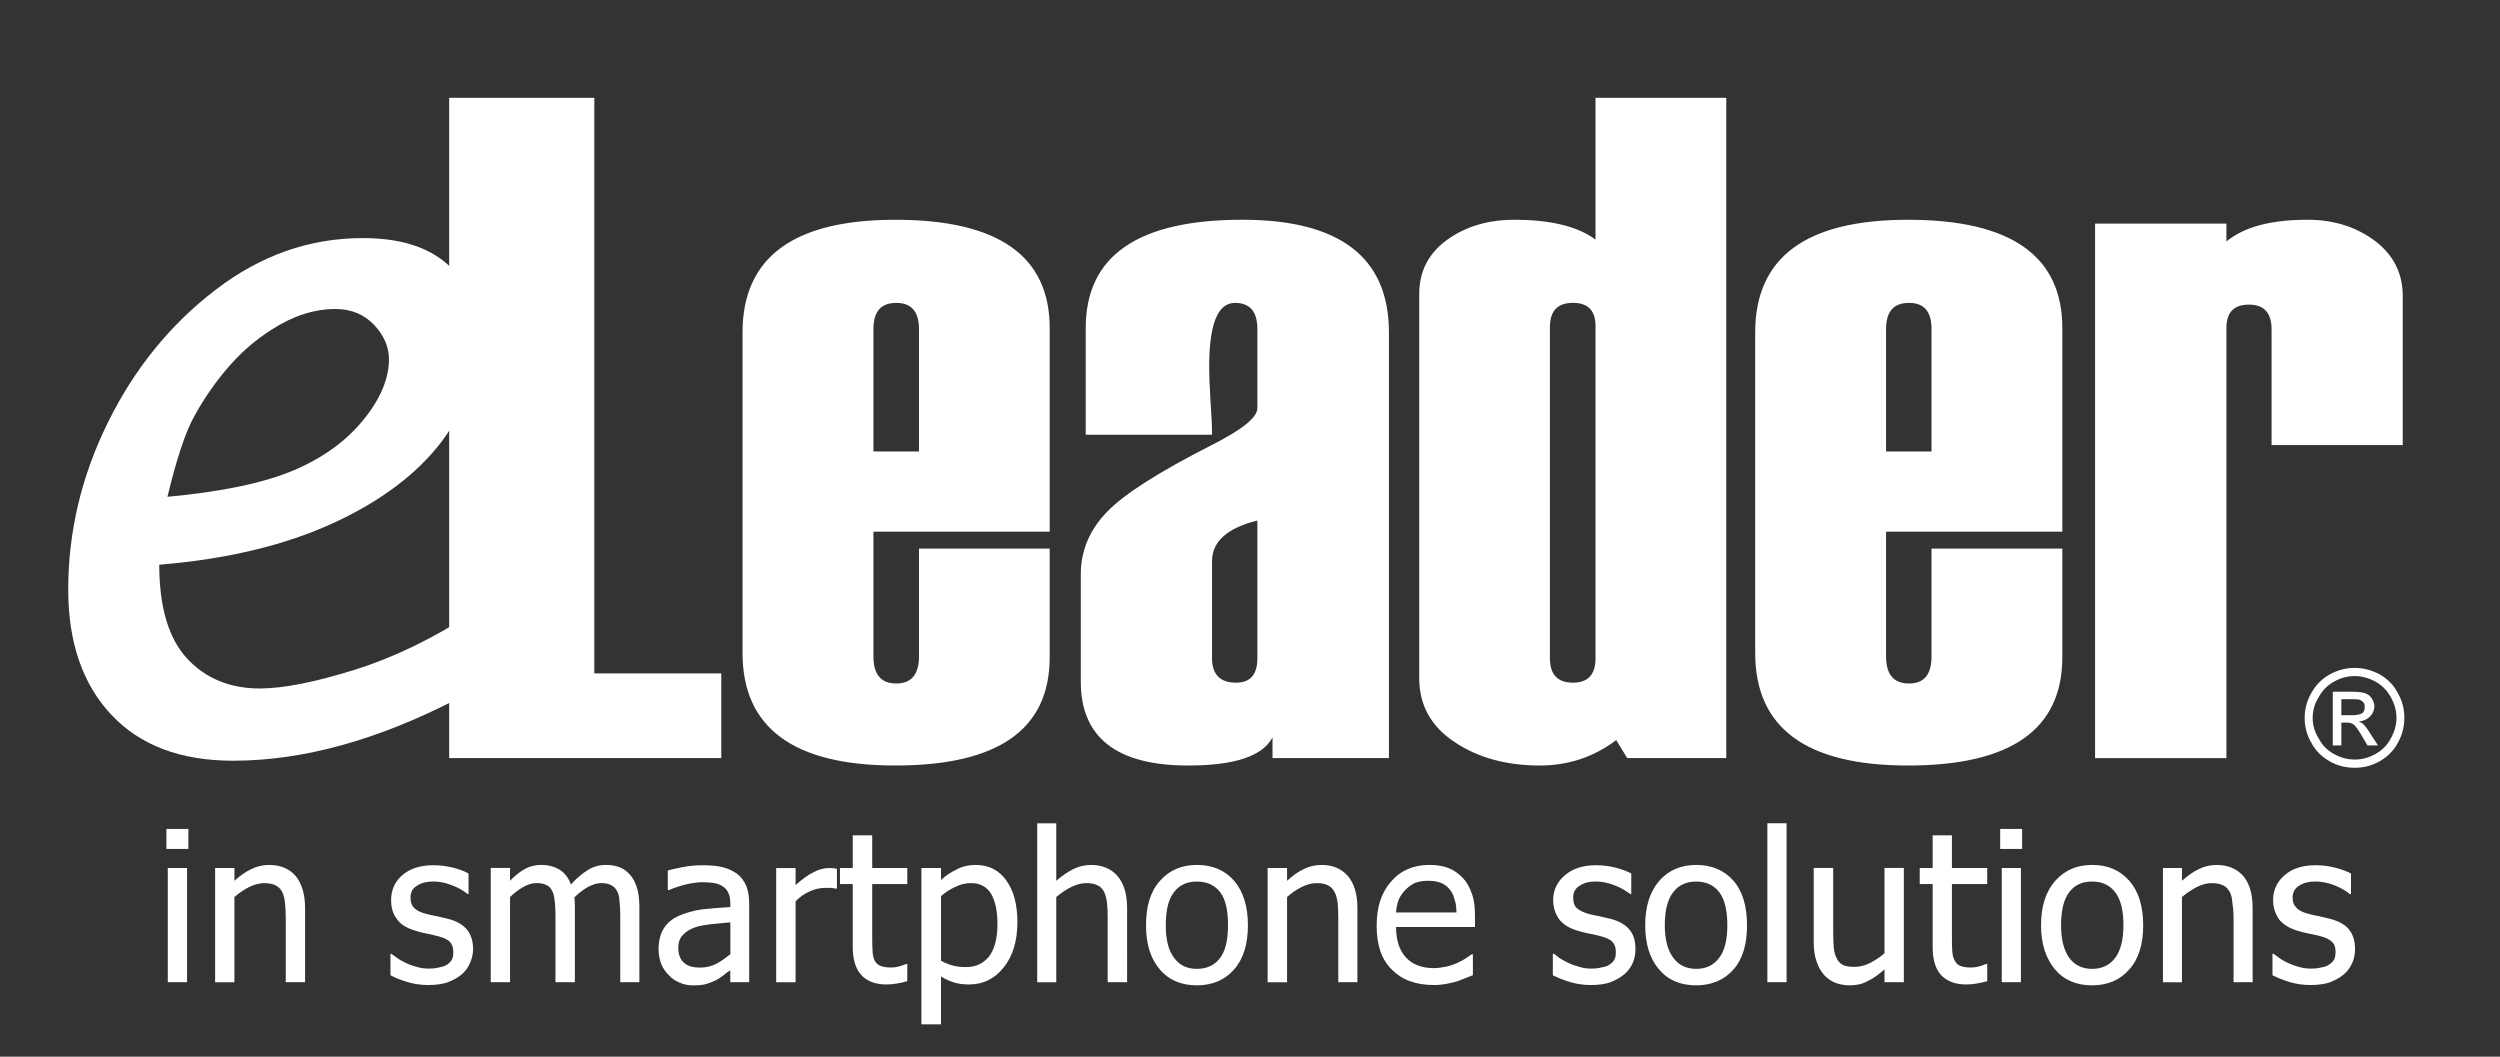 <?xml version="1.0" encoding="utf-8"?>
<!-- Generator: Adobe Illustrator 14.0.0, SVG Export Plug-In . SVG Version: 6.00 Build 43363)  -->
<!DOCTYPE svg PUBLIC "-//W3C//DTD SVG 1.1//EN" "http://www.w3.org/Graphics/SVG/1.1/DTD/svg11.dtd">
<svg version="1.1" id="Warstwa_1" xmlns="http://www.w3.org/2000/svg" xmlns:xlink="http://www.w3.org/1999/xlink" x="0px" y="0px"
	 width="97px" height="41px" viewBox="0 0 97 41" enable-background="new 0 0 97 41" xml:space="preserve">
<rect x="0" y="0" width="97" height="41" fill="#333333" stroke="none"/>
<g>
	<path fill="#FFFFFF" d="M27.987,29.414H17.428V3.794h5.631v22.333h4.927V29.414z M40.728,20.628h-6.839v4.842
		c0,0.703,0.294,1.05,0.887,1.05c0.578,0,0.881-0.347,0.881-1.05v-4.184h5.071v4.213c0,2.802-1.995,4.203-5.988,4.203
		c-3.947,0-5.93-1.457-5.93-4.37V12.903c0-2.922,1.982-4.376,5.93-4.376c3.993,0,5.988,1.403,5.988,4.203V20.628z M35.657,17.518
		V12.77c0-0.688-0.303-1.018-0.881-1.018c-0.593,0-0.887,0.33-0.887,1.018v4.748H35.657z M53.889,29.414h-4.515v-0.803
		c-0.385,0.727-1.466,1.091-3.274,1.091c-2.771,0-4.165-1.086-4.165-3.252v-4.165c0-0.925,0.348-1.736,1.016-2.424
		c0.672-0.698,2.032-1.56,4.064-2.593c1.187-0.601,1.771-1.074,1.771-1.432V12.77c0-0.688-0.292-1.018-0.872-1.018
		c-0.664,0-0.998,0.82-0.998,2.479c0,0.298,0.015,0.741,0.051,1.322c0.042,0.58,0.061,1.024,0.061,1.316h-4.902v-4.14
		c0-2.8,2.016-4.203,6.077-4.203c3.777,0,5.688,1.455,5.688,4.376V29.414z M48.786,25.539v-5.343
		c-1.165,0.29-1.759,0.813-1.759,1.575v3.768c0,0.634,0.318,0.949,0.929,0.949C48.515,26.488,48.786,26.173,48.786,25.539
		 M66.979,29.414h-3.843l-0.426-0.698c-0.873,0.656-1.855,0.986-2.965,0.986c-1.294,0-2.405-0.301-3.315-0.917
		c-0.908-0.602-1.364-1.429-1.364-2.473V11.407c0-0.887,0.364-1.576,1.076-2.098c0.72-0.521,1.586-0.782,2.621-0.782
		c1.397,0,2.45,0.255,3.143,0.769V3.794h5.073V29.414z M61.906,25.539v-12.88c0-0.612-0.288-0.908-0.875-0.908
		c-0.595,0-0.894,0.305-0.894,0.944v12.844c0,0.634,0.299,0.949,0.894,0.949C61.618,26.488,61.906,26.173,61.906,25.539
		 M80.018,20.628h-6.839v4.842c0,0.703,0.298,1.05,0.894,1.05c0.58,0,0.87-0.347,0.87-1.05v-4.184h5.075v4.213
		c0,2.802-1.99,4.203-5.988,4.203c-3.955,0-5.929-1.457-5.929-4.37V12.903c0-2.922,1.974-4.376,5.929-4.376
		c3.998,0,5.988,1.403,5.988,4.203V20.628z M74.943,17.518V12.77c0-0.688-0.29-1.018-0.87-1.018c-0.596,0-0.894,0.33-0.894,1.018
		v4.748H74.943z M93.227,17.269h-5.09V12.77c0-0.638-0.301-0.951-0.879-0.951c-0.586,0-0.873,0.303-0.873,0.911v16.685h-5.096V8.676
		h5.096v0.692c0.686-0.56,1.713-0.842,3.148-0.842c1.012,0,1.875,0.273,2.605,0.812c0.721,0.543,1.088,1.256,1.088,2.142V17.269z"/>
	<path fill="#FFFFFF" d="M17.726,27.127c-3.08,1.589-5.972,2.389-8.685,2.389c-2.036,0-3.609-0.597-4.725-1.787
		c-1.117-1.194-1.669-2.812-1.669-4.857c0-2.229,0.508-4.384,1.532-6.464c1.026-2.09,2.414-3.801,4.17-5.151
		c1.756-1.351,3.661-2.019,5.727-2.019c1.436,0,2.525,0.339,3.291,1.02c0.761,0.672,1.145,1.635,1.145,2.859
		c0,1.465-0.471,2.816-1.398,4.044c-0.942,1.228-2.333,2.283-4.189,3.137c-1.856,0.851-4.1,1.396-6.746,1.613
		c0,1.643,0.362,2.867,1.082,3.642c0.716,0.771,1.663,1.16,2.816,1.16c0.918,0,2.148-0.245,3.691-0.728
		c1.543-0.485,3.084-1.232,4.636-2.258L17.726,27.127z M6.497,19.276c2.134-0.198,3.767-0.545,4.917-1.035
		c1.135-0.485,2.03-1.142,2.689-1.954c0.665-0.817,0.989-1.607,0.989-2.353c0-0.476-0.199-0.923-0.575-1.328
		c-0.394-0.409-0.892-0.617-1.497-0.617c-0.816,0-1.633,0.257-2.459,0.787c-0.667,0.417-1.287,0.958-1.848,1.642
		c-0.446,0.538-0.843,1.121-1.192,1.764C7.175,16.813,6.84,17.854,6.497,19.276"/>
	<path fill="#FFFFFF" d="M91.363,25.914c0.324,0,0.637,0.083,0.957,0.243c0.303,0.174,0.551,0.411,0.711,0.725
		c0.182,0.313,0.258,0.635,0.258,0.97c0,0.337-0.076,0.656-0.254,0.972c-0.164,0.303-0.396,0.54-0.715,0.718
		c-0.301,0.172-0.627,0.248-0.957,0.248c-0.34,0-0.67-0.076-0.965-0.248c-0.314-0.178-0.555-0.415-0.715-0.718
		c-0.184-0.315-0.262-0.635-0.262-0.972c0-0.335,0.086-0.656,0.262-0.97c0.174-0.313,0.416-0.551,0.73-0.725
		C90.709,25.997,91.033,25.914,91.363,25.914 M91.363,26.231c-0.275,0-0.541,0.07-0.795,0.21c-0.256,0.144-0.461,0.339-0.598,0.602
		c-0.166,0.263-0.238,0.529-0.238,0.809c0,0.277,0.072,0.546,0.238,0.807c0.131,0.256,0.33,0.455,0.586,0.595
		c0.266,0.148,0.527,0.216,0.807,0.216s0.537-0.067,0.805-0.216c0.254-0.14,0.455-0.339,0.592-0.595
		c0.146-0.261,0.223-0.529,0.223-0.807c0-0.279-0.076-0.546-0.223-0.809c-0.143-0.263-0.346-0.458-0.6-0.602
		C91.896,26.302,91.631,26.231,91.363,26.231 M90.512,28.923v-2.084h0.709c0.248,0,0.43,0.02,0.531,0.054
		c0.123,0.04,0.207,0.105,0.268,0.201c0.074,0.102,0.105,0.207,0.105,0.313c0,0.147-0.059,0.279-0.166,0.392
		c-0.117,0.114-0.262,0.18-0.438,0.196c0.07,0.03,0.143,0.066,0.176,0.106c0.086,0.082,0.189,0.22,0.305,0.415l0.264,0.406h-0.406
		l-0.195-0.326c-0.143-0.256-0.264-0.421-0.346-0.487c-0.061-0.046-0.154-0.073-0.273-0.073h-0.201v0.887H90.512z M90.844,27.75
		h0.414c0.188,0,0.324-0.03,0.406-0.085c0.063-0.055,0.088-0.136,0.088-0.232c0-0.068-0.008-0.119-0.037-0.166
		c-0.041-0.048-0.088-0.086-0.148-0.109c-0.057-0.025-0.178-0.03-0.336-0.03h-0.387V27.75z"/>
	<path fill="#FFFFFF" d="M7.257,38.11H6.51v-4.432h0.748V38.11z M7.308,32.938H6.457v-0.775h0.852V32.938z M11.836,38.11h-0.749
		v-2.521c0-0.208-0.009-0.395-0.032-0.57c-0.017-0.18-0.056-0.317-0.109-0.417c-0.059-0.118-0.156-0.203-0.256-0.252
		c-0.112-0.057-0.264-0.085-0.438-0.085c-0.189,0-0.381,0.054-0.584,0.15c-0.189,0.1-0.389,0.227-0.573,0.39v3.306H8.347v-4.432
		h0.749v0.495c0.219-0.196,0.438-0.354,0.662-0.457c0.216-0.105,0.441-0.157,0.688-0.157c0.439,0,0.778,0.146,1.022,0.424
		c0.241,0.292,0.369,0.707,0.369,1.254V38.11z M16.614,38.219c-0.292,0-0.569-0.043-0.826-0.123
		c-0.259-0.081-0.476-0.165-0.638-0.257v-0.832h0.034c0.071,0.049,0.141,0.106,0.229,0.165c0.082,0.064,0.201,0.123,0.343,0.195
		c0.124,0.06,0.269,0.108,0.413,0.148c0.159,0.049,0.32,0.067,0.471,0.067c0.128,0,0.25-0.009,0.391-0.044
		c0.122-0.023,0.23-0.054,0.299-0.1c0.094-0.06,0.154-0.123,0.198-0.195c0.042-0.069,0.06-0.171,0.06-0.309
		c0-0.178-0.052-0.312-0.138-0.398c-0.107-0.098-0.27-0.169-0.526-0.229c-0.088-0.03-0.205-0.051-0.361-0.083
		c-0.155-0.031-0.3-0.063-0.417-0.105c-0.346-0.094-0.598-0.248-0.74-0.451c-0.166-0.212-0.231-0.455-0.231-0.747
		c0-0.392,0.146-0.718,0.441-0.97c0.303-0.257,0.706-0.38,1.207-0.38c0.247,0,0.49,0.03,0.741,0.09
		c0.247,0.063,0.454,0.14,0.615,0.23v0.798h-0.035c-0.182-0.147-0.394-0.265-0.639-0.352c-0.225-0.087-0.46-0.135-0.695-0.135
		c-0.248,0-0.459,0.051-0.628,0.163c-0.171,0.095-0.254,0.247-0.254,0.461c0,0.183,0.05,0.32,0.148,0.409
		c0.094,0.097,0.257,0.174,0.486,0.229c0.113,0.029,0.237,0.062,0.378,0.082c0.129,0.028,0.263,0.066,0.425,0.1
		c0.333,0.081,0.57,0.219,0.74,0.404c0.163,0.199,0.251,0.449,0.251,0.779c0,0.193-0.049,0.375-0.122,0.542
		c-0.07,0.166-0.177,0.318-0.33,0.443c-0.155,0.127-0.336,0.224-0.537,0.301C17.165,38.183,16.912,38.219,16.614,38.219
		 M24.066,38.11v-2.566c0-0.199-0.007-0.385-0.029-0.561c-0.004-0.17-0.039-0.31-0.092-0.407c-0.058-0.105-0.133-0.184-0.23-0.229
		c-0.091-0.057-0.226-0.083-0.39-0.083c-0.16,0-0.318,0.049-0.504,0.146c-0.168,0.094-0.352,0.227-0.533,0.406
		c0.003,0.043,0.003,0.098,0.012,0.159c0.005,0.058,0.005,0.136,0.005,0.218v2.916h-0.752v-2.566c0-0.199-0.006-0.385-0.029-0.561
		c-0.016-0.17-0.041-0.31-0.097-0.407c-0.045-0.105-0.112-0.184-0.216-0.229c-0.101-0.057-0.239-0.083-0.403-0.083
		c-0.155,0-0.325,0.054-0.508,0.153c-0.178,0.1-0.344,0.232-0.51,0.387v3.306h-0.749v-4.432h0.749v0.495
		c0.192-0.196,0.388-0.354,0.578-0.457c0.185-0.104,0.405-0.157,0.633-0.157c0.258,0,0.493,0.06,0.696,0.176
		c0.2,0.121,0.361,0.316,0.452,0.583c0.231-0.246,0.457-0.437,0.664-0.563c0.215-0.131,0.442-0.195,0.701-0.195
		c0.194,0,0.364,0.03,0.519,0.087c0.16,0.062,0.288,0.155,0.407,0.29c0.127,0.136,0.21,0.303,0.271,0.5
		c0.066,0.201,0.097,0.46,0.097,0.758v2.916H24.066z M28.338,37.024v-1.237c-0.183,0.018-0.403,0.038-0.681,0.064
		c-0.271,0.029-0.486,0.067-0.653,0.118c-0.193,0.062-0.364,0.156-0.486,0.286c-0.132,0.12-0.201,0.296-0.201,0.519
		c0,0.256,0.074,0.449,0.217,0.576c0.144,0.135,0.351,0.192,0.631,0.192c0.233,0,0.445-0.051,0.636-0.152
		C27.987,37.291,28.16,37.164,28.338,37.024 M28.338,37.643c-0.068,0.047-0.157,0.102-0.248,0.184
		c-0.104,0.083-0.201,0.145-0.29,0.195c-0.143,0.069-0.266,0.121-0.392,0.154c-0.12,0.043-0.294,0.056-0.52,0.056
		c-0.177,0-0.348-0.03-0.51-0.102c-0.168-0.068-0.316-0.166-0.425-0.291c-0.128-0.12-0.231-0.272-0.303-0.448
		c-0.065-0.185-0.097-0.366-0.097-0.562c0-0.309,0.06-0.571,0.19-0.787c0.123-0.217,0.329-0.388,0.605-0.513
		c0.261-0.11,0.546-0.195,0.896-0.246c0.327-0.033,0.701-0.069,1.092-0.089v-0.142c0-0.176-0.027-0.315-0.084-0.424
		c-0.052-0.107-0.128-0.192-0.226-0.245c-0.094-0.065-0.209-0.1-0.348-0.125c-0.133-0.015-0.279-0.029-0.42-0.029
		c-0.175,0-0.377,0.029-0.602,0.076c-0.242,0.062-0.469,0.127-0.699,0.229h-0.047v-0.758c0.132-0.041,0.336-0.081,0.582-0.132
		c0.263-0.051,0.509-0.072,0.772-0.072c0.298,0,0.558,0.021,0.761,0.072c0.216,0.051,0.398,0.136,0.573,0.259
		c0.164,0.122,0.268,0.275,0.357,0.472c0.077,0.188,0.113,0.424,0.113,0.705v3.03h-0.734V37.643z M32.473,34.479H32.43
		c-0.054-0.008-0.116-0.025-0.179-0.029h-0.216c-0.208,0-0.401,0.038-0.6,0.127c-0.208,0.089-0.392,0.216-0.566,0.392v3.143h-0.753
		v-4.432h0.753v0.66c0.269-0.239,0.508-0.41,0.709-0.504c0.2-0.104,0.39-0.156,0.589-0.156c0.074,0,0.126,0,0.171,0.006
		c0.042,0.011,0.083,0.011,0.135,0.023V34.479z M34.387,38.197c-0.407,0-0.729-0.119-0.95-0.346c-0.226-0.234-0.35-0.599-0.35-1.099
		v-2.449H32.59v-0.625h0.497v-1.267h0.755v1.267h1.361v0.625h-1.361v2.103c0,0.218,0.007,0.397,0.015,0.521
		c0.002,0.118,0.033,0.23,0.074,0.337c0.056,0.095,0.123,0.169,0.229,0.212c0.101,0.04,0.237,0.063,0.406,0.063
		c0.127,0,0.243-0.016,0.348-0.051c0.113-0.036,0.201-0.062,0.253-0.087h0.036v0.667c-0.134,0.042-0.277,0.074-0.422,0.095
		C34.641,38.188,34.508,38.197,34.387,38.197 M39.475,35.774c0,0.741-0.18,1.328-0.534,1.765c-0.352,0.44-0.796,0.658-1.34,0.658
		c-0.214,0-0.417-0.023-0.584-0.078c-0.164-0.049-0.335-0.125-0.506-0.231v1.855h-0.76v-6.064h0.76v0.466
		c0.176-0.167,0.383-0.305,0.613-0.413c0.22-0.118,0.464-0.172,0.732-0.172c0.51,0,0.902,0.199,1.188,0.602
		C39.333,34.556,39.475,35.104,39.475,35.774 M38.702,35.866c0-0.511-0.082-0.898-0.244-1.18c-0.164-0.275-0.424-0.422-0.783-0.422
		c-0.208,0-0.413,0.049-0.605,0.146c-0.208,0.094-0.387,0.208-0.558,0.36v2.507c0.186,0.102,0.35,0.161,0.499,0.197
		c0.132,0.031,0.285,0.048,0.479,0.048c0.369,0,0.663-0.135,0.895-0.421C38.589,36.821,38.702,36.406,38.702,35.866 M43.732,38.11
		h-0.754v-2.521c0-0.208-0.008-0.395-0.027-0.57c-0.024-0.18-0.064-0.317-0.113-0.417c-0.065-0.118-0.14-0.203-0.257-0.252
		c-0.105-0.057-0.248-0.085-0.436-0.085c-0.19,0-0.375,0.054-0.577,0.15c-0.202,0.1-0.393,0.227-0.585,0.39v3.306h-0.739v-6.166
		h0.739v2.229c0.232-0.196,0.457-0.354,0.667-0.457c0.217-0.105,0.453-0.157,0.689-0.157c0.426,0,0.772,0.146,1.016,0.424
		c0.251,0.292,0.377,0.707,0.377,1.254V38.11z M48.419,35.902c0,0.743-0.184,1.321-0.542,1.719c-0.354,0.404-0.839,0.61-1.438,0.61
		c-0.607,0-1.097-0.206-1.447-0.627c-0.354-0.42-0.527-0.987-0.527-1.702c0-0.743,0.173-1.315,0.545-1.729
		c0.365-0.41,0.842-0.614,1.43-0.614c0.599,0,1.084,0.204,1.438,0.61C48.236,34.576,48.419,35.159,48.419,35.902 M47.647,35.902
		c0-0.581-0.093-1.004-0.302-1.283c-0.216-0.277-0.515-0.415-0.905-0.415c-0.393,0-0.685,0.138-0.89,0.415
		c-0.22,0.279-0.318,0.702-0.318,1.283c0,0.544,0.099,0.967,0.318,1.255c0.205,0.288,0.497,0.435,0.89,0.435
		c0.383,0,0.688-0.14,0.905-0.428C47.548,36.885,47.647,36.465,47.647,35.902 M52.666,38.11h-0.741v-2.521
		c0-0.208-0.009-0.395-0.025-0.57c-0.034-0.18-0.06-0.317-0.125-0.417c-0.058-0.118-0.148-0.203-0.252-0.252
		c-0.11-0.057-0.254-0.085-0.44-0.085c-0.185,0-0.388,0.054-0.576,0.15c-0.199,0.1-0.392,0.227-0.569,0.39v3.306h-0.754v-4.432
		h0.754v0.495c0.218-0.196,0.43-0.354,0.654-0.457c0.212-0.105,0.44-0.157,0.686-0.157c0.437,0,0.763,0.146,1.017,0.424
		c0.246,0.292,0.373,0.707,0.373,1.254V38.11z M55.638,38.219c-0.712,0-1.249-0.204-1.637-0.602
		c-0.404-0.394-0.587-0.962-0.587-1.698c0-0.725,0.183-1.292,0.563-1.718c0.366-0.428,0.868-0.642,1.478-0.642
		c0.271,0,0.513,0.034,0.733,0.115c0.214,0.082,0.39,0.207,0.557,0.377c0.163,0.169,0.277,0.374,0.359,0.615
		c0.096,0.248,0.125,0.547,0.125,0.9v0.402h-3.062c0,0.521,0.132,0.915,0.39,1.188c0.25,0.271,0.616,0.407,1.078,0.407
		c0.158,0,0.315-0.025,0.48-0.058c0.144-0.031,0.288-0.08,0.424-0.14c0.127-0.063,0.249-0.123,0.33-0.178
		c0.091-0.063,0.174-0.116,0.234-0.161h0.045v0.811c-0.085,0.032-0.195,0.079-0.324,0.128c-0.129,0.055-0.247,0.095-0.337,0.127
		c-0.16,0.036-0.279,0.069-0.406,0.089C55.958,38.201,55.82,38.219,55.638,38.219 M56.51,35.402c0-0.208-0.021-0.368-0.08-0.521
		c-0.034-0.144-0.094-0.269-0.178-0.366c-0.089-0.116-0.195-0.196-0.335-0.256c-0.129-0.055-0.312-0.085-0.5-0.085
		c-0.198,0-0.372,0.03-0.519,0.085c-0.129,0.06-0.252,0.152-0.364,0.263c-0.116,0.116-0.203,0.245-0.265,0.385
		c-0.055,0.146-0.089,0.308-0.102,0.496H56.51z M61.723,38.219c-0.292,0-0.573-0.043-0.827-0.123
		c-0.261-0.081-0.471-0.165-0.646-0.257v-0.832h0.043c0.059,0.049,0.138,0.106,0.216,0.165c0.093,0.064,0.212,0.123,0.35,0.195
		c0.129,0.06,0.271,0.108,0.421,0.148c0.152,0.049,0.303,0.067,0.47,0.067c0.117,0,0.25-0.009,0.379-0.044
		c0.138-0.023,0.244-0.054,0.304-0.1c0.093-0.06,0.165-0.123,0.198-0.195c0.047-0.069,0.063-0.171,0.063-0.309
		c0-0.178-0.051-0.312-0.14-0.398c-0.097-0.098-0.271-0.169-0.517-0.229c-0.093-0.03-0.214-0.051-0.381-0.083
		c-0.148-0.031-0.288-0.063-0.419-0.105c-0.339-0.094-0.585-0.248-0.741-0.451c-0.15-0.212-0.233-0.455-0.233-0.747
		c0-0.392,0.163-0.718,0.466-0.97c0.306-0.257,0.703-0.38,1.198-0.38c0.242,0,0.496,0.03,0.746,0.09
		c0.241,0.063,0.453,0.14,0.62,0.23v0.798h-0.036c-0.199-0.147-0.408-0.265-0.646-0.352c-0.227-0.087-0.46-0.135-0.705-0.135
		c-0.25,0-0.449,0.051-0.61,0.163c-0.171,0.095-0.256,0.247-0.256,0.461c0,0.183,0.042,0.32,0.142,0.409
		c0.108,0.097,0.27,0.174,0.475,0.229c0.123,0.029,0.241,0.062,0.381,0.082c0.136,0.028,0.284,0.066,0.433,0.1
		c0.321,0.081,0.578,0.219,0.736,0.404c0.174,0.199,0.248,0.449,0.248,0.779c0,0.193-0.036,0.375-0.108,0.542
		c-0.076,0.166-0.188,0.318-0.337,0.443c-0.16,0.127-0.332,0.224-0.539,0.301C62.281,38.183,62.026,38.219,61.723,38.219
		 M67.784,35.902c0,0.743-0.172,1.321-0.529,1.719c-0.36,0.404-0.852,0.61-1.44,0.61c-0.618,0-1.101-0.206-1.452-0.627
		c-0.355-0.42-0.529-0.987-0.529-1.702c0-0.743,0.187-1.315,0.549-1.729c0.357-0.41,0.847-0.614,1.433-0.614
		c0.589,0,1.08,0.204,1.44,0.61C67.612,34.576,67.784,35.159,67.784,35.902 M67.021,35.902c0-0.581-0.102-1.004-0.311-1.283
		c-0.21-0.277-0.52-0.415-0.896-0.415c-0.385,0-0.689,0.138-0.894,0.415c-0.216,0.279-0.326,0.702-0.326,1.283
		c0,0.544,0.11,0.967,0.326,1.255c0.204,0.288,0.509,0.435,0.894,0.435c0.377,0,0.678-0.14,0.89-0.428
		C66.919,36.885,67.021,36.465,67.021,35.902 M69.319,38.11h-0.745v-6.166h0.745V38.11z M73.869,38.11h-0.751v-0.493
		c-0.239,0.203-0.445,0.354-0.659,0.453c-0.201,0.112-0.438,0.161-0.69,0.161c-0.186,0-0.366-0.03-0.544-0.094
		c-0.171-0.067-0.319-0.167-0.446-0.303c-0.119-0.14-0.225-0.312-0.292-0.519c-0.077-0.203-0.115-0.47-0.115-0.763v-2.875h0.756
		v2.523c0,0.237,0.011,0.428,0.023,0.585c0.018,0.156,0.056,0.296,0.119,0.406c0.051,0.114,0.14,0.197,0.239,0.252
		c0.12,0.053,0.26,0.07,0.459,0.07c0.178,0,0.373-0.04,0.585-0.146c0.199-0.105,0.4-0.23,0.565-0.383v-3.308h0.751V38.11z
		 M76.279,38.197c-0.407,0-0.72-0.119-0.949-0.346c-0.224-0.234-0.343-0.599-0.343-1.099v-2.449h-0.502v-0.625h0.502v-1.267h0.748
		v1.267h1.369v0.625h-1.369v2.103c0,0.218,0.002,0.397,0.015,0.521c0.008,0.118,0.033,0.23,0.089,0.337
		c0.047,0.095,0.114,0.169,0.216,0.212c0.102,0.04,0.232,0.063,0.415,0.063c0.108,0,0.229-0.016,0.352-0.051
		c0.11-0.036,0.19-0.062,0.241-0.087h0.042v0.667c-0.14,0.042-0.279,0.074-0.423,0.095C76.535,38.188,76.402,38.197,76.279,38.197
		 M78.411,38.11h-0.743v-4.432h0.743V38.11z M78.459,32.938h-0.852v-0.775h0.852V32.938z M83.156,35.902
		c0,0.743-0.182,1.321-0.546,1.719c-0.355,0.404-0.834,0.61-1.434,0.61c-0.614,0-1.099-0.206-1.45-0.627
		c-0.348-0.42-0.534-0.987-0.534-1.702c0-0.743,0.187-1.315,0.553-1.729c0.371-0.41,0.837-0.614,1.432-0.614
		c0.6,0,1.078,0.204,1.434,0.61C82.974,34.576,83.156,35.159,83.156,35.902 M82.389,35.902c0-0.581-0.104-1.004-0.319-1.283
		c-0.21-0.277-0.513-0.415-0.894-0.415c-0.39,0-0.688,0.138-0.892,0.415c-0.21,0.279-0.315,0.702-0.315,1.283
		c0,0.544,0.105,0.967,0.315,1.255c0.203,0.288,0.502,0.435,0.892,0.435c0.381,0,0.678-0.14,0.894-0.428
		C82.28,36.885,82.389,36.465,82.389,35.902 M87.402,38.11h-0.74v-2.521c0-0.208-0.018-0.395-0.047-0.57
		c-0.012-0.18-0.047-0.317-0.102-0.417c-0.072-0.118-0.152-0.203-0.258-0.252c-0.121-0.057-0.262-0.085-0.445-0.085
		c-0.182,0-0.377,0.054-0.57,0.15c-0.195,0.1-0.387,0.227-0.58,0.39v3.306h-0.738v-4.432h0.738v0.495
		c0.219-0.196,0.441-0.354,0.664-0.457c0.211-0.105,0.445-0.157,0.682-0.157c0.436,0,0.775,0.146,1.029,0.424
		c0.246,0.292,0.367,0.707,0.367,1.254V38.11z M89.639,38.219c-0.291,0-0.564-0.043-0.83-0.123
		c-0.252-0.081-0.457-0.165-0.637-0.257v-0.832h0.041c0.066,0.049,0.141,0.106,0.229,0.165c0.076,0.064,0.195,0.123,0.338,0.195
		c0.127,0.06,0.268,0.108,0.416,0.148c0.16,0.049,0.313,0.067,0.49,0.067c0.111,0,0.238-0.009,0.369-0.044
		c0.133-0.023,0.242-0.054,0.297-0.1c0.094-0.06,0.156-0.123,0.207-0.195c0.033-0.069,0.061-0.171,0.061-0.309
		c0-0.178-0.043-0.312-0.15-0.398c-0.1-0.098-0.258-0.169-0.498-0.229c-0.102-0.03-0.238-0.051-0.387-0.083
		c-0.148-0.031-0.283-0.063-0.418-0.105c-0.334-0.094-0.58-0.248-0.742-0.451c-0.145-0.212-0.229-0.455-0.229-0.747
		c0-0.392,0.156-0.718,0.455-0.97c0.295-0.257,0.697-0.38,1.193-0.38c0.256,0,0.494,0.03,0.74,0.09
		c0.26,0.063,0.457,0.14,0.635,0.23v0.798h-0.047c-0.18-0.147-0.396-0.265-0.623-0.352c-0.236-0.087-0.486-0.135-0.715-0.135
		c-0.25,0-0.463,0.051-0.627,0.163c-0.16,0.095-0.254,0.247-0.254,0.461c0,0.183,0.064,0.32,0.162,0.409
		c0.09,0.097,0.252,0.174,0.479,0.229c0.104,0.029,0.24,0.062,0.377,0.082c0.129,0.028,0.271,0.066,0.416,0.1
		c0.332,0.081,0.586,0.219,0.744,0.404c0.164,0.199,0.244,0.449,0.244,0.779c0,0.193-0.033,0.375-0.111,0.542
		c-0.078,0.166-0.18,0.318-0.332,0.443c-0.156,0.127-0.34,0.224-0.533,0.301C90.189,38.183,89.939,38.219,89.639,38.219"/>
</g>
</svg>
